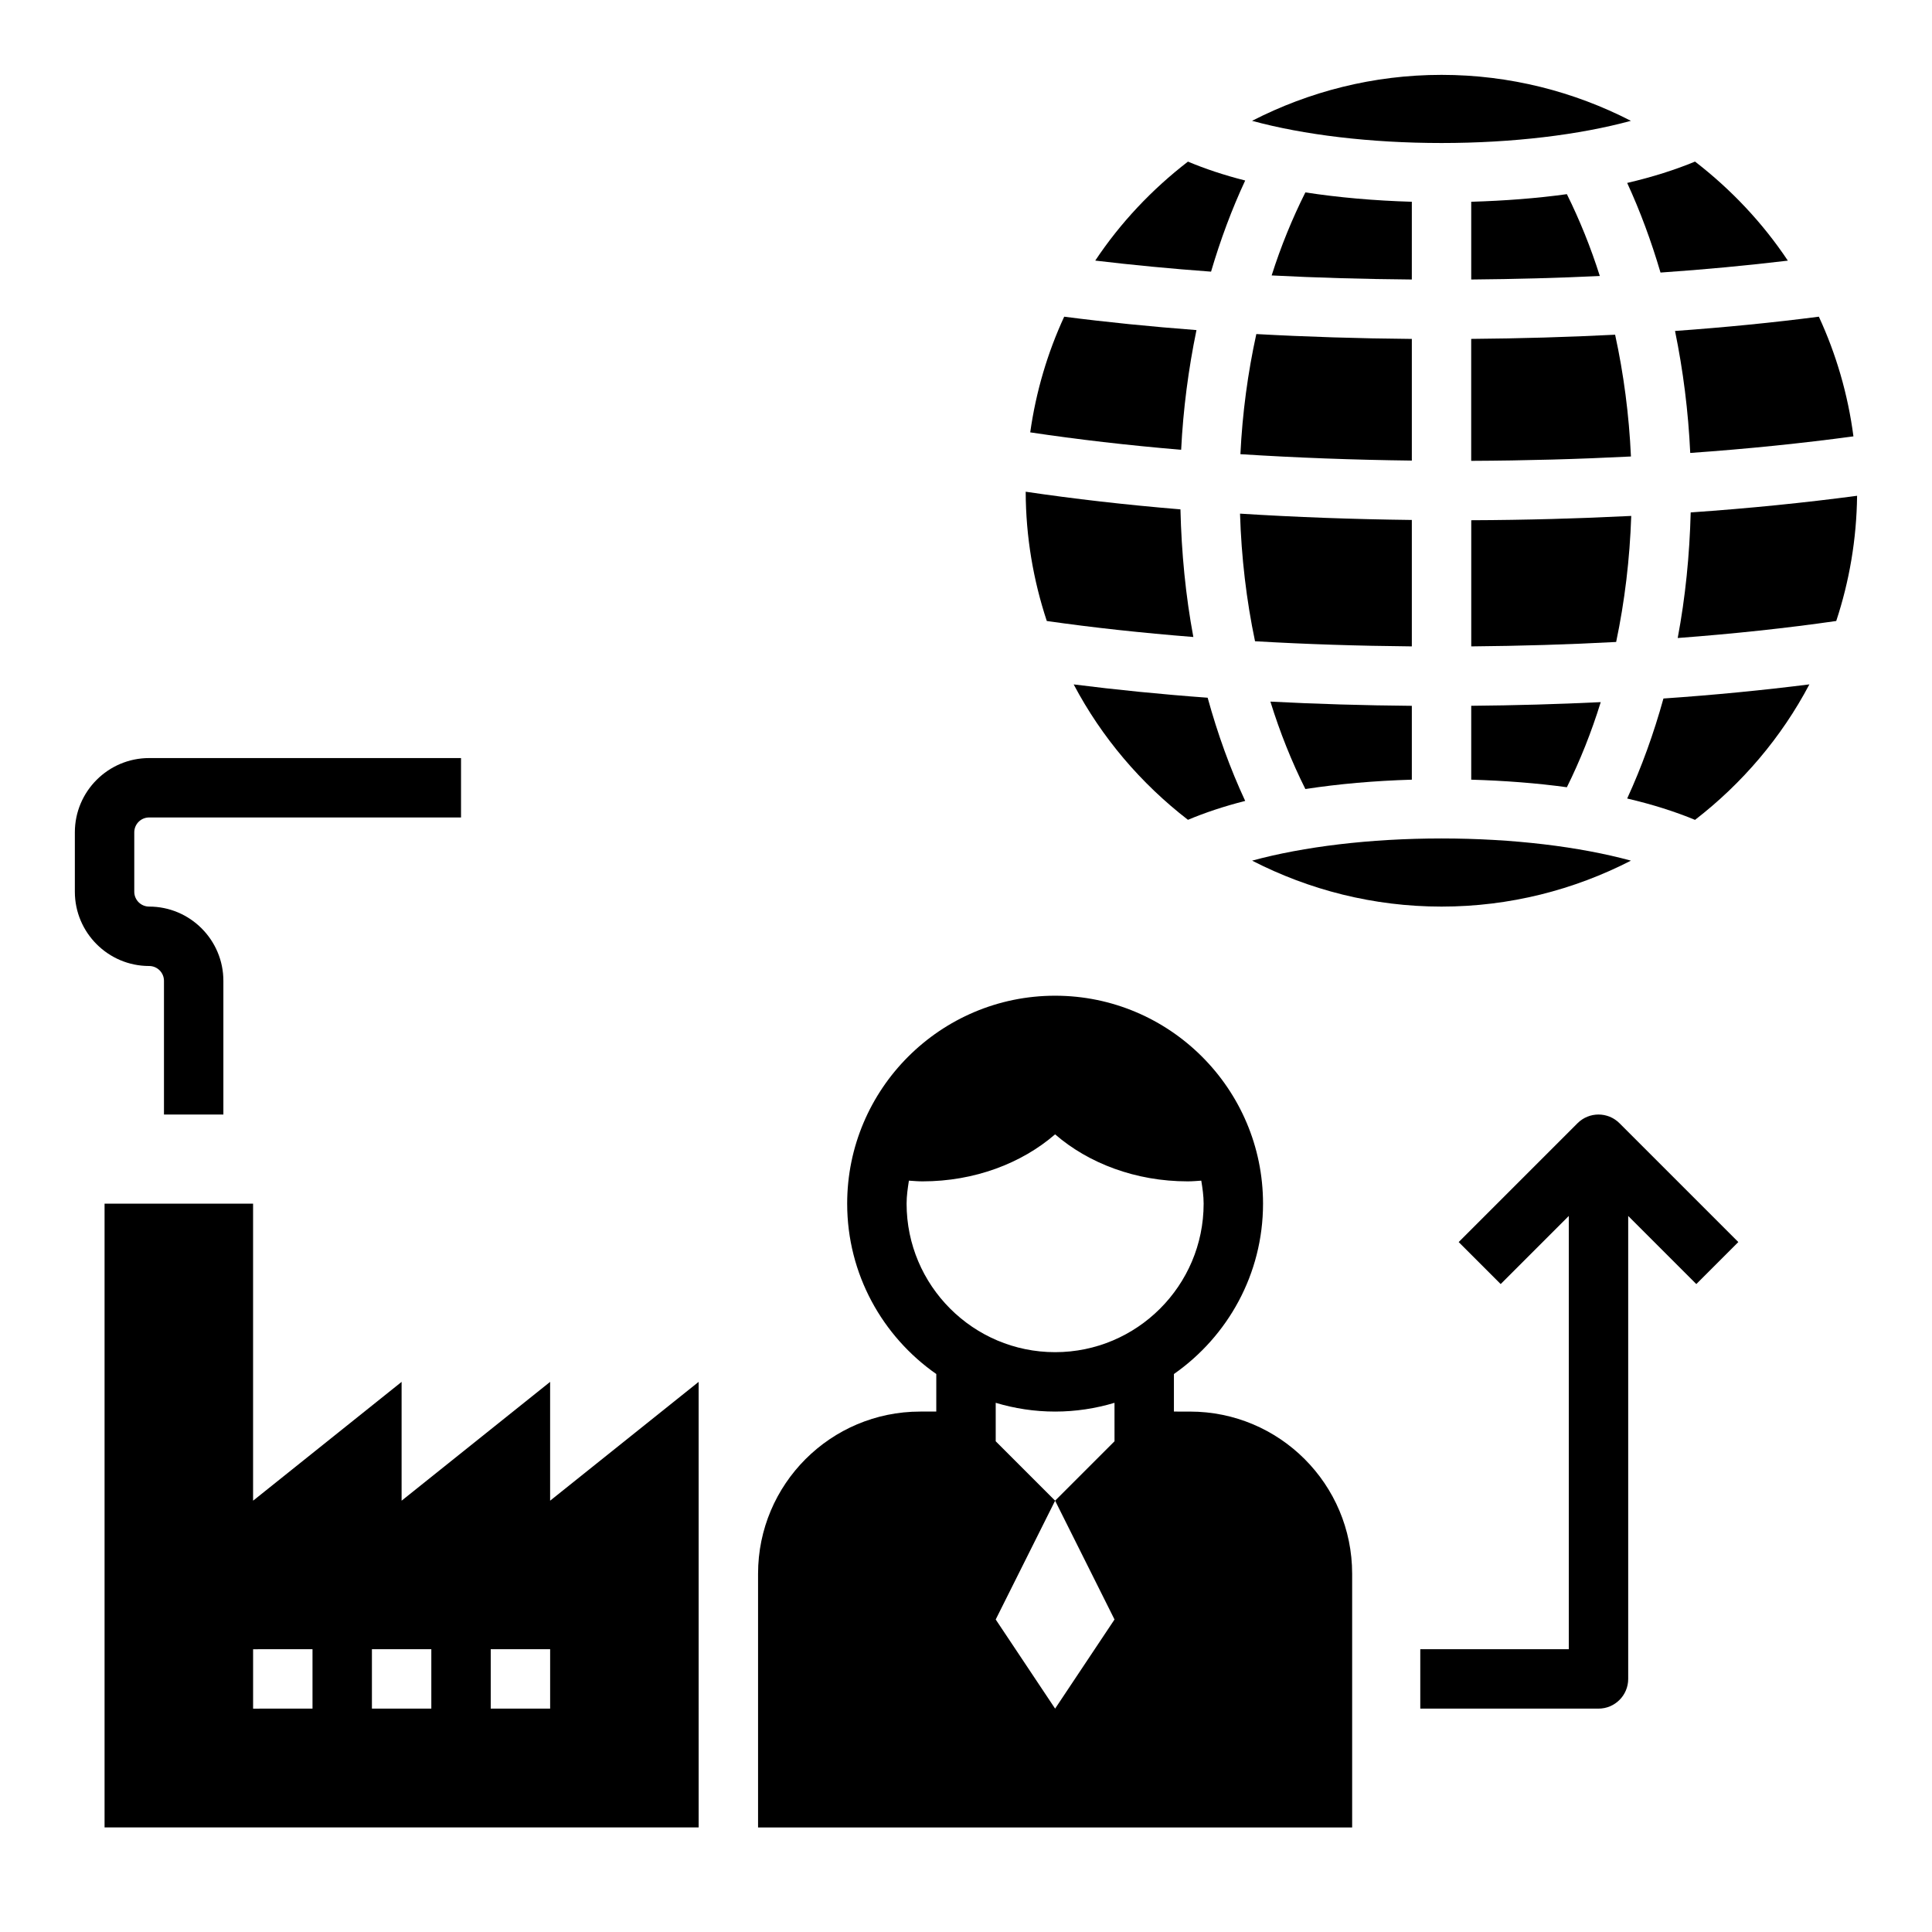 <?xml version="1.0" encoding="UTF-8"?>
<!-- Uploaded to: SVG Repo, www.svgrepo.com, Generator: SVG Repo Mixer Tools -->
<svg fill="#000000" width="800px" height="800px" version="1.1" viewBox="144 144 512 512" xmlns="http://www.w3.org/2000/svg">
 <g>
  <path d="m368.51 462.98c0 18.672 9.359 35.188 23.617 45.152l-0.004 9.949h-4.25c-23.734 0-42.98 19.246-42.98 42.98v67.23h157.44v-67.227c0-23.734-19.246-42.98-42.98-42.98l-4.254-0.004v-9.949c14.258-9.973 23.617-26.48 23.617-45.152 0-30.387-24.727-55.105-55.105-55.105-30.375 0-55.102 24.719-55.102 55.105zm70.848 62.973-15.742 15.742 15.742 31.488-15.742 23.617-15.742-23.617 15.742-31.488-15.742-15.742v-10.195c4.988 1.5 10.27 2.324 15.738 2.324 5.473 0 10.754-0.828 15.742-2.32zm-50.887-68.879c13.777 0 26.285-4.785 35.141-12.461 8.855 7.676 21.363 12.461 35.141 12.461 1.219 0 2.41-0.109 3.598-0.188 0.324 2 0.625 4.004 0.625 6.094 0 21.703-17.656 39.359-39.359 39.359-21.703 0-39.359-17.656-39.359-39.359 0-2.086 0.301-4.094 0.613-6.094 1.195 0.078 2.383 0.188 3.602 0.188z"/>
  <path d="m171.71 462.98v165.31h157.44l-0.004-118.08-39.359 31.488v-31.488l-39.359 31.488v-31.488l-39.359 31.488v-78.719zm102.34 118.08h15.742v15.742h-15.742zm-31.488 0h15.742v15.742h-15.742zm-15.746 0v15.742l-15.742 0.004v-15.742z"/>
  <path d="m183.52 400c2.172 0 3.934 1.762 3.934 3.934v35.426h15.742v-35.426c0.004-10.848-8.828-19.68-19.676-19.68-2.176 0-3.938-1.762-3.938-3.934v-15.742c0-2.176 1.762-3.941 3.938-3.941h82.656v-15.742h-82.656c-10.848 0-19.684 8.832-19.684 19.68v15.742c0 10.852 8.836 19.684 19.684 19.684z"/>
  <path d="m518.15 315.3v-33.504c-15.578-0.188-30.844-0.746-45.531-1.676 0.355 11.586 1.691 22.938 3.977 33.816 13.492 0.789 27.434 1.234 41.555 1.363z"/>
  <path d="m533.89 197.47v20.602c11.594-0.102 22.996-0.402 34.078-0.93-2.418-7.629-5.352-14.871-8.73-21.688-7.953 1.102-16.5 1.754-25.348 2.016z"/>
  <path d="m475.81 176.02c13.586 3.707 31.262 5.879 50.199 5.879 18.941 0 36.613-2.172 50.199-5.879-15.055-7.731-32.09-12.18-50.188-12.18-18.098 0-35.141 4.449-50.211 12.18z"/>
  <path d="m533.89 350.62c8.855 0.262 17.398 0.914 25.348 2.008 3.504-7.062 6.512-14.609 8.973-22.555-11.242 0.543-22.719 0.867-34.32 0.969z"/>
  <path d="m584.83 329.11c-2.574 9.289-5.777 18.168-9.613 26.504 6.715 1.566 12.73 3.481 17.98 5.66 12.5-9.645 22.891-21.844 30.309-35.906-12.23 1.539-25.156 2.816-38.676 3.742z"/>
  <path d="m588.61 313.08c14.832-1.117 28.969-2.629 42.012-4.512 3.457-10.461 5.391-21.602 5.527-33.18-13.809 1.836-28.551 3.336-44.098 4.41-0.293 11.336-1.41 22.508-3.441 33.281z"/>
  <path d="m533.89 315.3c13.02-0.117 25.898-0.496 38.406-1.172 2.266-10.746 3.613-21.945 4-33.402-13.785 0.691-27.969 1.086-42.398 1.141v33.434z"/>
  <path d="m635.18 259.64c-1.465-11.195-4.598-21.836-9.164-31.715-12.043 1.566-24.812 2.824-38.117 3.785 2.148 10.461 3.519 21.285 4.031 32.324 15.281-1.074 29.742-2.57 43.25-4.394z"/>
  <path d="m593.2 186.82c-5.25 2.18-11.266 4.094-17.98 5.66 3.457 7.504 6.391 15.453 8.832 23.75 11.738-0.805 22.984-1.875 33.746-3.156-6.707-10.062-15.059-18.887-24.598-26.254z"/>
  <path d="m533.89 266.13c14.43-0.062 28.59-0.457 42.328-1.156-0.504-11.074-1.93-21.891-4.195-32.273-12.375 0.637-25.145 1-38.141 1.109v32.32z"/>
  <path d="m421.41 308.57c12.113 1.738 25.176 3.156 38.84 4.242-2.047-10.949-3.148-22.309-3.418-33.824-14.508-1.203-28.238-2.785-41.012-4.676 0.031 11.973 2.023 23.465 5.59 34.258z"/>
  <path d="m417.02 258.58c12.43 1.867 25.828 3.426 39.996 4.621 0.543-10.832 1.938-21.453 4.062-31.723-12.195-0.93-23.938-2.109-35.055-3.551-4.418 9.562-7.477 19.852-9.004 30.652z"/>
  <path d="m458.82 361.26c4.504-1.891 9.547-3.582 15.168-5.008-3.992-8.574-7.305-17.75-9.949-27.348-12.383-0.906-24.23-2.102-35.504-3.527 7.418 14.051 17.801 26.246 30.285 35.883z"/>
  <path d="m576.22 372.08c-13.586-3.707-31.262-5.879-50.199-5.879-18.941 0-36.613 2.172-50.199 5.879 15.059 7.731 32.094 12.176 50.199 12.176 18.105 0 35.133-4.445 50.199-12.176z"/>
  <path d="m518.15 350.62v-19.57c-12.691-0.109-25.238-0.48-37.48-1.117 2.535 8.172 5.637 15.918 9.266 23.168 8.773-1.348 18.266-2.188 28.215-2.481z"/>
  <path d="m472.72 264.36c14.633 0.938 29.859 1.512 45.43 1.699v-32.242c-14.082-0.117-27.867-0.551-41.211-1.289-2.25 10.246-3.691 20.914-4.219 31.832z"/>
  <path d="m518.15 197.47c-9.949-0.293-19.438-1.133-28.215-2.481-3.457 6.902-6.473 14.25-8.934 22.004 12.051 0.621 24.48 0.969 37.148 1.078z"/>
  <path d="m434.25 213.06c9.824 1.164 20.059 2.156 30.691 2.93 2.488-8.438 5.496-16.531 9.047-24.152-5.621-1.426-10.668-3.117-15.168-5.008-9.543 7.359-17.879 16.176-24.57 26.23z"/>
  <path d="m575.49 588.93v-122.69l18.051 18.051 11.133-11.133-31.488-31.488c-3.078-3.078-8.055-3.078-11.133 0l-31.488 31.488 11.133 11.133 18.051-18.051v114.82h-39.359v15.742h47.23c4.344 0.004 7.871-3.523 7.871-7.871z"/>
 </g>
</svg>